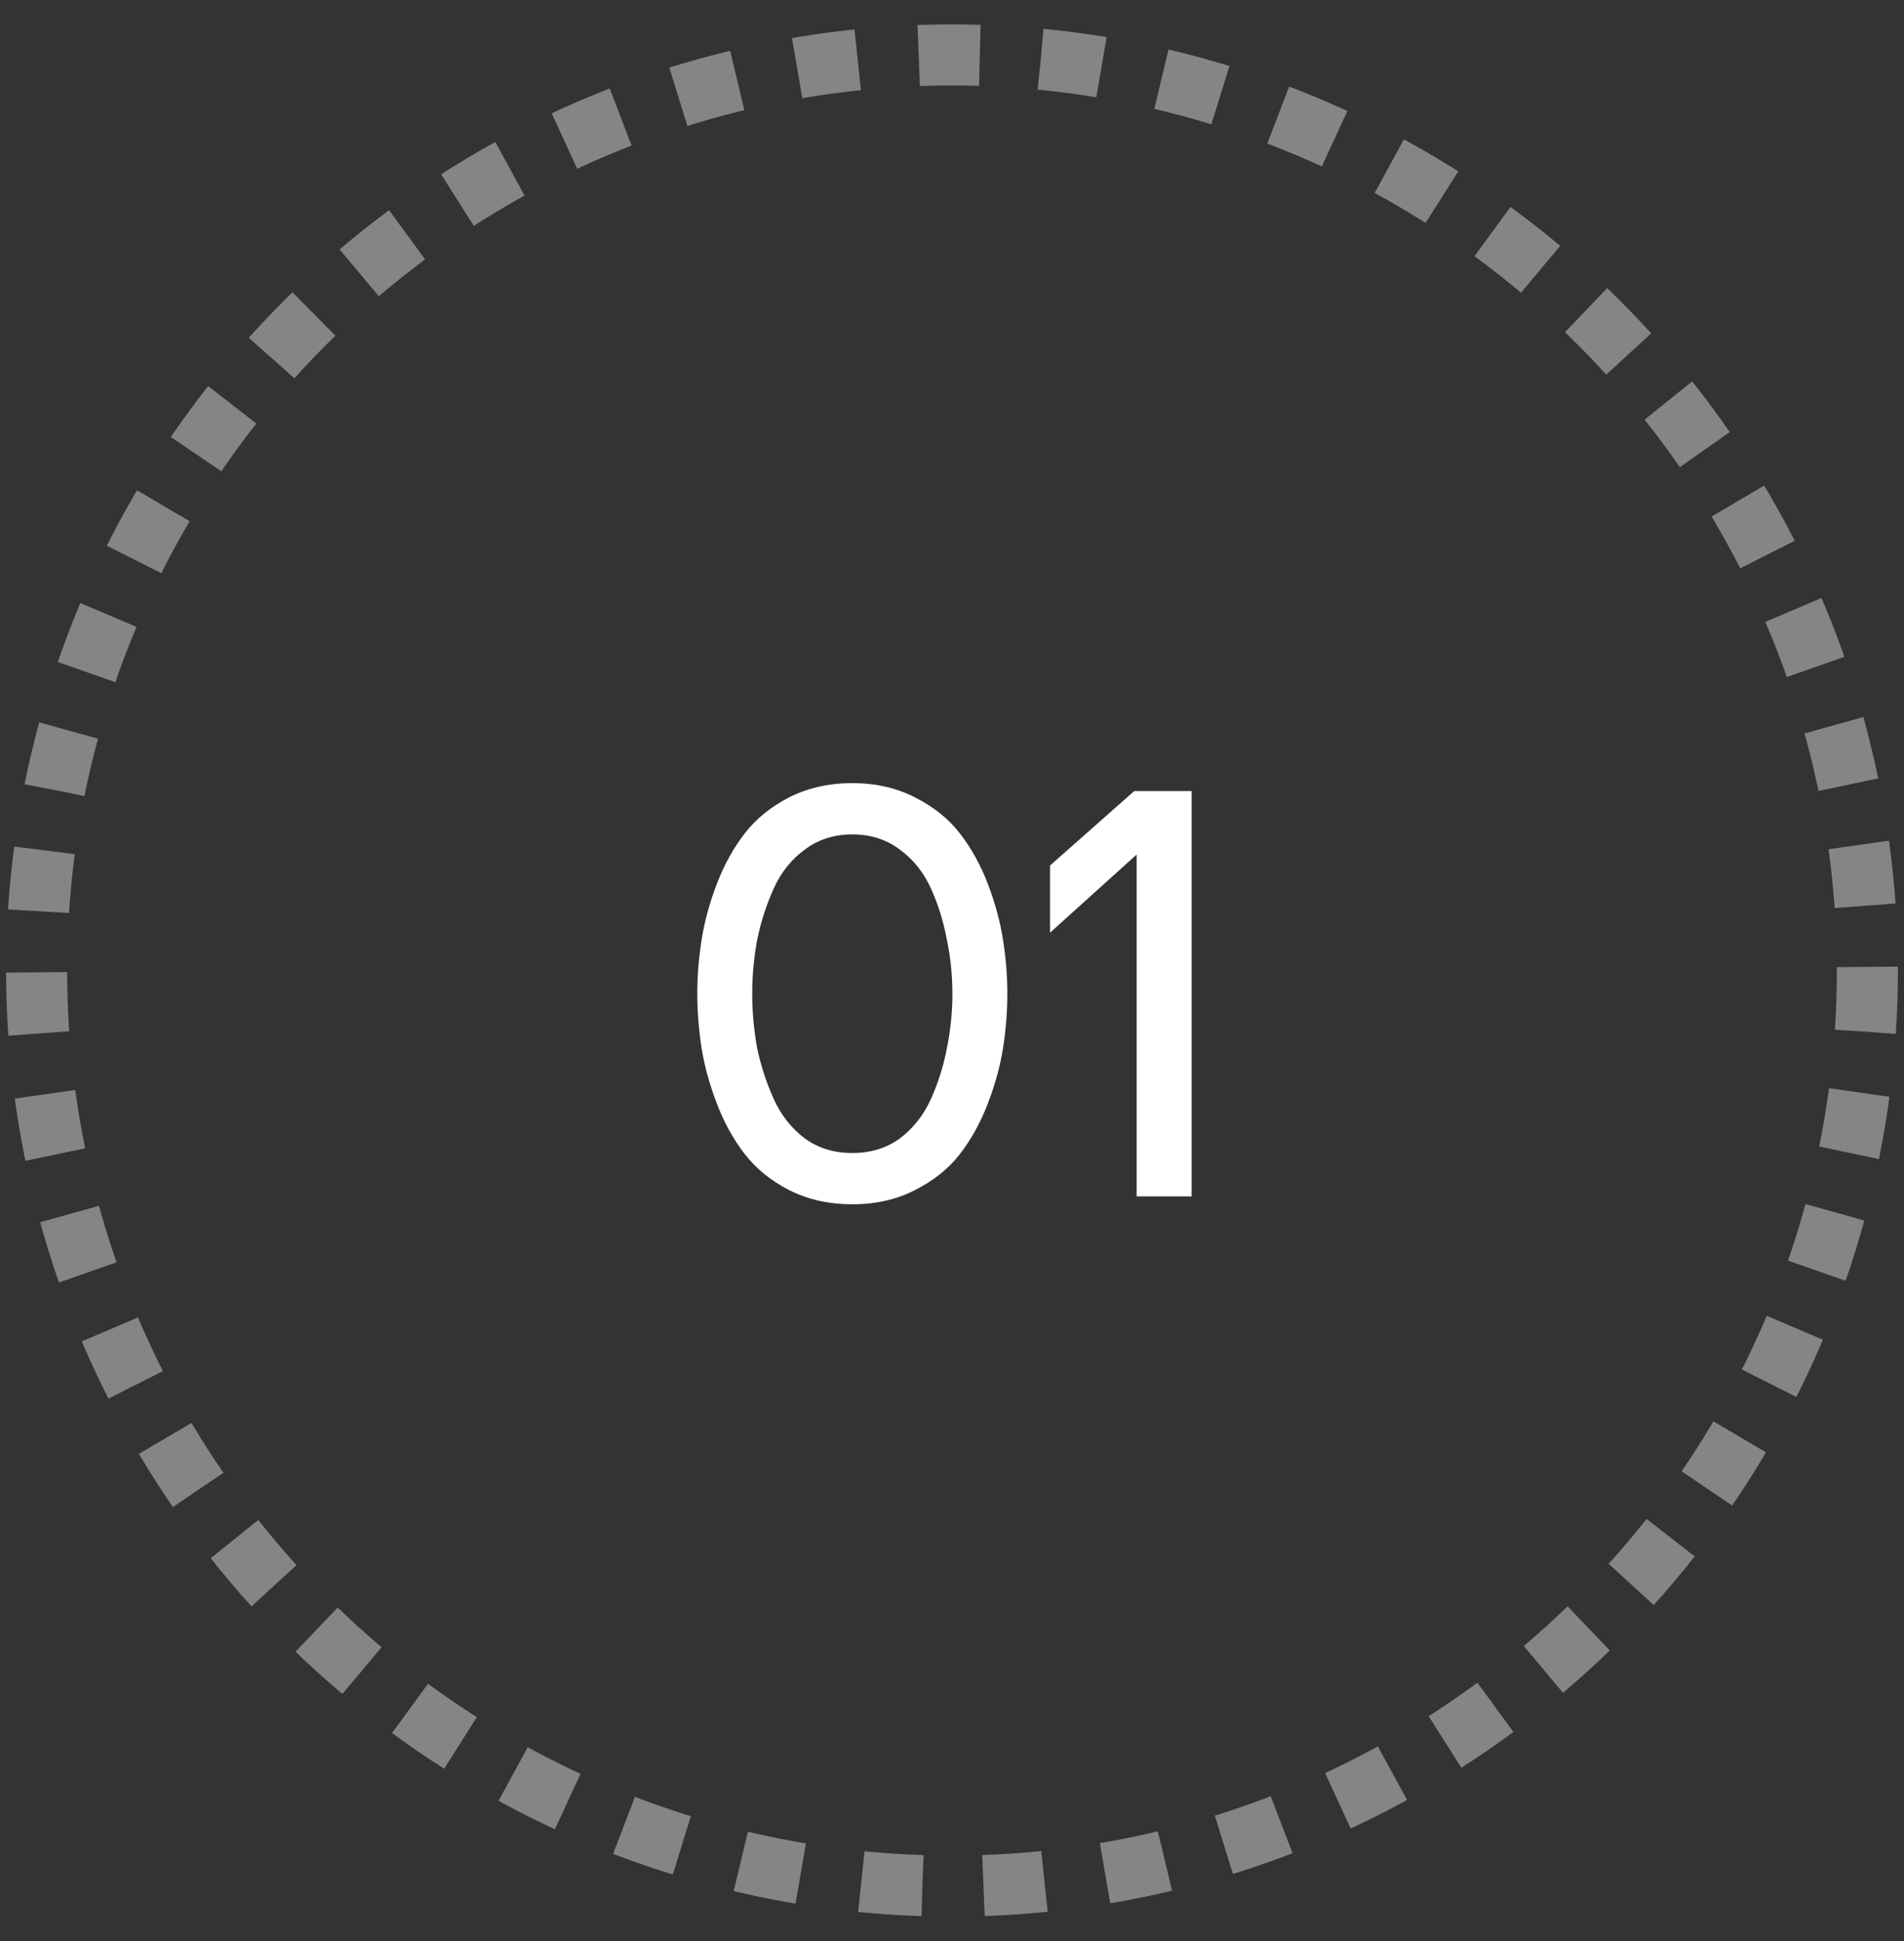 <?xml version="1.0" encoding="UTF-8"?> <svg xmlns="http://www.w3.org/2000/svg" width="52" height="53" viewBox="0 0 52 53" fill="none"><rect x="0" y="0" width="52" height="53" fill="#333333" stroke="none"/> <circle opacity="0.4" cx="26" cy="26.5" r="25" stroke="white" stroke-width="1.667" stroke-dasharray="1.67 1.67"></circle> <path d="M21.561 21.767C22.072 21.511 22.644 21.383 23.278 21.383C23.911 21.383 24.478 21.511 24.978 21.767C25.489 22.022 25.9 22.35 26.211 22.75C26.522 23.15 26.778 23.611 26.978 24.133C27.178 24.655 27.317 25.167 27.394 25.667C27.472 26.155 27.511 26.644 27.511 27.133C27.511 27.622 27.472 28.117 27.394 28.617C27.317 29.105 27.178 29.611 26.978 30.133C26.778 30.655 26.522 31.117 26.211 31.517C25.9 31.917 25.489 32.244 24.978 32.5C24.478 32.755 23.911 32.883 23.278 32.883C22.644 32.883 22.072 32.755 21.561 32.5C21.061 32.244 20.655 31.917 20.344 31.517C20.033 31.117 19.778 30.655 19.578 30.133C19.378 29.611 19.239 29.105 19.161 28.617C19.083 28.117 19.044 27.622 19.044 27.133C19.044 26.644 19.083 26.155 19.161 25.667C19.239 25.167 19.378 24.655 19.578 24.133C19.778 23.611 20.033 23.15 20.344 22.75C20.655 22.35 21.061 22.022 21.561 21.767ZM21.978 31.083C22.344 31.35 22.778 31.483 23.278 31.483C23.778 31.483 24.211 31.35 24.578 31.083C24.944 30.805 25.228 30.444 25.428 30C25.628 29.555 25.772 29.094 25.861 28.617C25.961 28.128 26.011 27.633 26.011 27.133C26.011 26.633 25.961 26.144 25.861 25.667C25.772 25.178 25.628 24.711 25.428 24.267C25.228 23.822 24.944 23.467 24.578 23.2C24.211 22.922 23.778 22.783 23.278 22.783C22.778 22.783 22.344 22.922 21.978 23.2C21.611 23.467 21.328 23.822 21.128 24.267C20.928 24.711 20.778 25.178 20.678 25.667C20.589 26.144 20.544 26.633 20.544 27.133C20.544 27.633 20.589 28.128 20.678 28.617C20.778 29.094 20.928 29.555 21.128 30C21.328 30.444 21.611 30.805 21.978 31.083ZM31.043 32.667V23.333L28.677 25.467V23.633L30.977 21.6H32.543V32.667H31.043Z" fill="white"></path> </svg> 